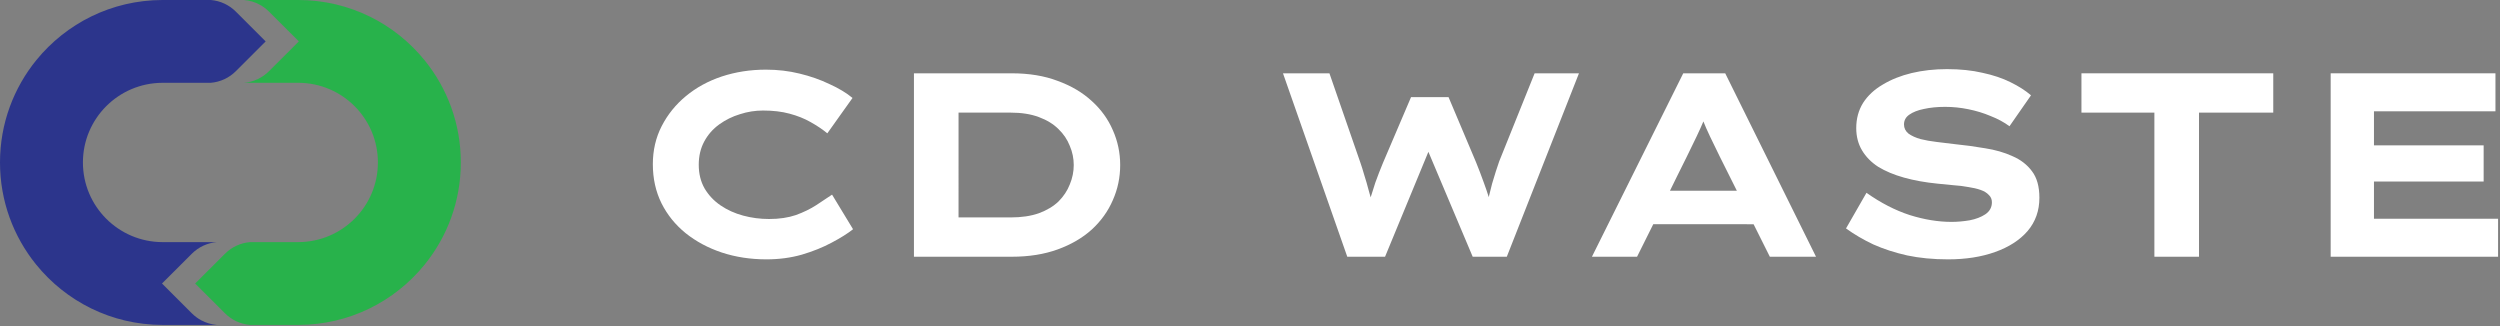 <?xml version="1.0" encoding="UTF-8"?> <svg xmlns="http://www.w3.org/2000/svg" width="651" height="85" viewBox="0 0 651 85" fill="#ffffff"><rect x="0" y="0" width="651" height="85" fill="#808080" stroke="none"/><path id="icon-left" fill="#2C358C" d="M0 42.306C0 32.187 3.558 22.9 9.49 15.622C17.241 6.109 29.052 0.025 42.285 -1.52588e-05H54.903C57.363 0.207 59.669 1.279 61.412 3.024L69.18 10.781L61.412 18.536C59.66 20.289 57.34 21.362 54.867 21.563H42.285C30.849 21.607 21.593 30.878 21.593 42.306C21.593 53.734 30.849 63.004 42.285 63.048H56.46C54.085 63.249 51.767 64.259 49.951 66.072L42.186 73.827L49.951 81.584C50.677 82.311 51.506 82.926 52.412 83.411C53.665 84.082 55.043 84.489 56.46 84.608H42.285C28.981 84.584 17.118 78.436 9.369 68.838C3.508 61.582 0 52.352 0 42.306Z"></path><path id="icon-right" fill="#28B24B" d="M119.999 42.303C119.999 52.421 116.442 61.708 110.51 68.986C102.758 78.499 90.948 84.583 77.715 84.608H65.096C62.637 84.401 60.33 83.329 58.587 81.584L50.819 73.826L58.587 66.072C60.34 64.319 62.66 63.246 65.132 63.045H77.714C89.15 63.001 98.406 53.73 98.406 42.303C98.406 30.874 89.15 21.604 77.714 21.56H63.539C65.999 21.353 68.306 20.282 70.048 18.536L77.814 10.781L70.048 3.024C69.322 2.298 68.493 1.682 67.587 1.197C66.334 0.526 64.956 0.119 63.539 -1.52588e-05H77.714C91.018 0.025 102.882 6.172 110.63 15.77C116.491 23.026 119.999 32.257 119.999 42.303Z"></path><path d="M606.906 66.853V19.091H649.816V28.985H618.18V37.851H646.74V47.27H618.18V56.96H650.499V66.853H606.906Z"></path><path d="M561.003 66.853V29.326H542.009V19.091H591.956V29.326H572.619V66.853H561.003Z"></path><path d="M507.281 67.536C503.409 67.536 499.855 67.195 496.621 66.513C493.386 65.785 490.448 64.83 487.807 63.647C485.211 62.419 482.842 61.031 480.7 59.485L486.031 50.205C489.766 52.844 493.523 54.777 497.305 56.005C501.085 57.188 504.707 57.779 508.168 57.779C509.672 57.779 511.243 57.643 512.883 57.37C514.523 57.051 515.89 56.528 516.982 55.8C518.122 55.027 518.691 53.981 518.691 52.662C518.691 51.888 518.417 51.252 517.871 50.751C517.369 50.205 516.663 49.773 515.753 49.455C514.842 49.136 513.772 48.886 512.541 48.704C511.357 48.477 510.059 48.318 508.646 48.227C507.281 48.09 505.891 47.954 504.479 47.817C501.291 47.499 498.398 46.976 495.801 46.248C493.205 45.52 490.973 44.588 489.105 43.45C487.282 42.268 485.87 40.835 484.869 39.152C483.866 37.469 483.365 35.535 483.365 33.352C483.365 30.896 483.958 28.712 485.142 26.802C486.372 24.891 488.08 23.299 490.267 22.026C492.453 20.707 494.959 19.706 497.783 19.024C500.652 18.341 503.727 18 507.007 18C510.423 18 513.497 18.318 516.231 18.955C519.009 19.547 521.447 20.365 523.542 21.412C525.683 22.458 527.459 23.595 528.871 24.823L523.269 32.874C521.857 31.828 520.217 30.941 518.35 30.213C516.527 29.44 514.591 28.849 512.541 28.439C510.537 28.03 508.533 27.825 506.528 27.825C504.479 27.825 502.634 28.007 500.994 28.371C499.399 28.69 498.125 29.19 497.167 29.872C496.257 30.509 495.801 31.351 495.801 32.397C495.801 33.352 496.188 34.148 496.963 34.785C497.783 35.376 498.831 35.854 500.105 36.218C501.381 36.536 502.793 36.786 504.343 36.968C505.891 37.15 507.393 37.332 508.852 37.514C511.585 37.787 514.272 38.151 516.914 38.606C519.556 39.015 521.925 39.698 524.02 40.653C526.161 41.563 527.87 42.882 529.145 44.61C530.42 46.293 531.058 48.59 531.058 51.502C531.058 54.868 530.033 57.756 527.984 60.167C525.933 62.532 523.109 64.352 519.511 65.626C515.957 66.899 511.881 67.536 507.281 67.536Z"></path><path d="M414.538 66.853L438.316 19.091H449.248L472.89 66.853H460.864C458.878 62.877 457.469 60.056 456.637 58.391L430.509 58.387C429.572 60.269 428.165 63.091 426.29 66.853H414.538ZM452.273 49.661C450.556 46.129 445.046 35.513 443.563 31.617C442.008 35.486 436.511 46.188 434.861 49.661H452.273Z"></path><path d="M350.829 66.853L334.089 19.091H346.183L354.245 42.358C354.564 43.268 354.906 44.36 355.27 45.633C355.679 46.907 356.068 48.249 356.432 49.659C356.705 50.569 356.867 51.146 356.92 51.391C357.288 50.16 357.694 48.878 358.139 47.544C358.778 45.77 359.437 44.064 360.121 42.426L367.432 25.3H377.204L384.378 42.29C385.06 43.973 385.721 45.702 386.358 47.476C386.853 48.814 387.291 50.097 387.676 51.326C387.788 51.685 387.498 52.184 387.725 51.092C387.998 50 388.273 48.908 388.545 47.817C388.865 46.725 389.183 45.679 389.502 44.678C389.821 43.677 390.116 42.791 390.391 42.017L399.614 19.091H411.161L392.372 66.853H383.489L371.953 39.532L360.668 66.853H350.829Z"></path><path d="M237.99 66.853V19.091H263.477C267.986 19.091 271.972 19.751 275.433 21.07C278.941 22.344 281.901 24.095 284.316 26.324C286.73 28.507 288.552 31.032 289.782 33.898C291.057 36.763 291.696 39.788 291.696 42.972C291.696 46.202 291.057 49.25 289.782 52.115C288.552 54.981 286.73 57.529 284.316 59.757C281.901 61.941 278.941 63.669 275.433 64.943C271.927 66.217 267.941 66.853 263.477 66.853H237.99ZM249.604 56.619C252.611 56.619 257.121 56.619 263.135 56.619C266.004 56.619 268.464 56.255 270.514 55.527C272.609 54.754 274.318 53.73 275.638 52.457C276.959 51.137 277.939 49.659 278.576 48.022C279.26 46.384 279.602 44.701 279.602 42.972C279.602 41.244 279.26 39.584 278.576 37.992C277.939 36.354 276.959 34.898 275.638 33.625C274.318 32.306 272.609 31.259 270.514 30.486C268.464 29.713 266.004 29.326 263.135 29.326L249.606 29.328L249.604 56.619Z"></path><path d="M199.584 67.536C195.439 67.536 191.567 66.945 187.969 65.762C184.415 64.579 181.273 62.896 178.539 60.713C175.851 58.529 173.757 55.937 172.254 52.935C170.75 49.887 169.999 46.498 169.999 42.768C169.999 39.129 170.773 35.809 172.321 32.806C173.871 29.804 175.965 27.211 178.608 25.028C181.296 22.799 184.415 21.093 187.969 19.91C191.567 18.728 195.394 18.137 199.447 18.137C202.499 18.137 205.415 18.478 208.194 19.16C211.018 19.842 213.615 20.752 215.983 21.889C218.397 22.981 220.401 24.186 221.996 25.506L215.436 34.717C214.16 33.671 212.703 32.693 211.063 31.783C209.468 30.873 207.647 30.145 205.598 29.599C203.592 29.054 201.293 28.781 198.696 28.781C196.646 28.781 194.642 29.099 192.684 29.736C190.725 30.327 188.926 31.214 187.286 32.397C185.646 33.58 184.348 35.058 183.391 36.832C182.434 38.606 181.955 40.63 181.955 42.904C181.955 45.224 182.457 47.271 183.459 49.045C184.507 50.819 185.896 52.298 187.628 53.48C189.358 54.663 191.317 55.55 193.504 56.142C195.689 56.733 197.944 57.029 200.267 57.029C202.91 57.029 205.232 56.687 207.236 56.005C209.242 55.277 211.018 54.413 212.567 53.412C214.115 52.411 215.482 51.502 216.667 50.683L222.132 59.69C220.766 60.781 218.921 61.941 216.598 63.169C214.321 64.397 211.724 65.444 208.809 66.308C205.938 67.127 202.864 67.536 199.584 67.536Z"></path></svg> 